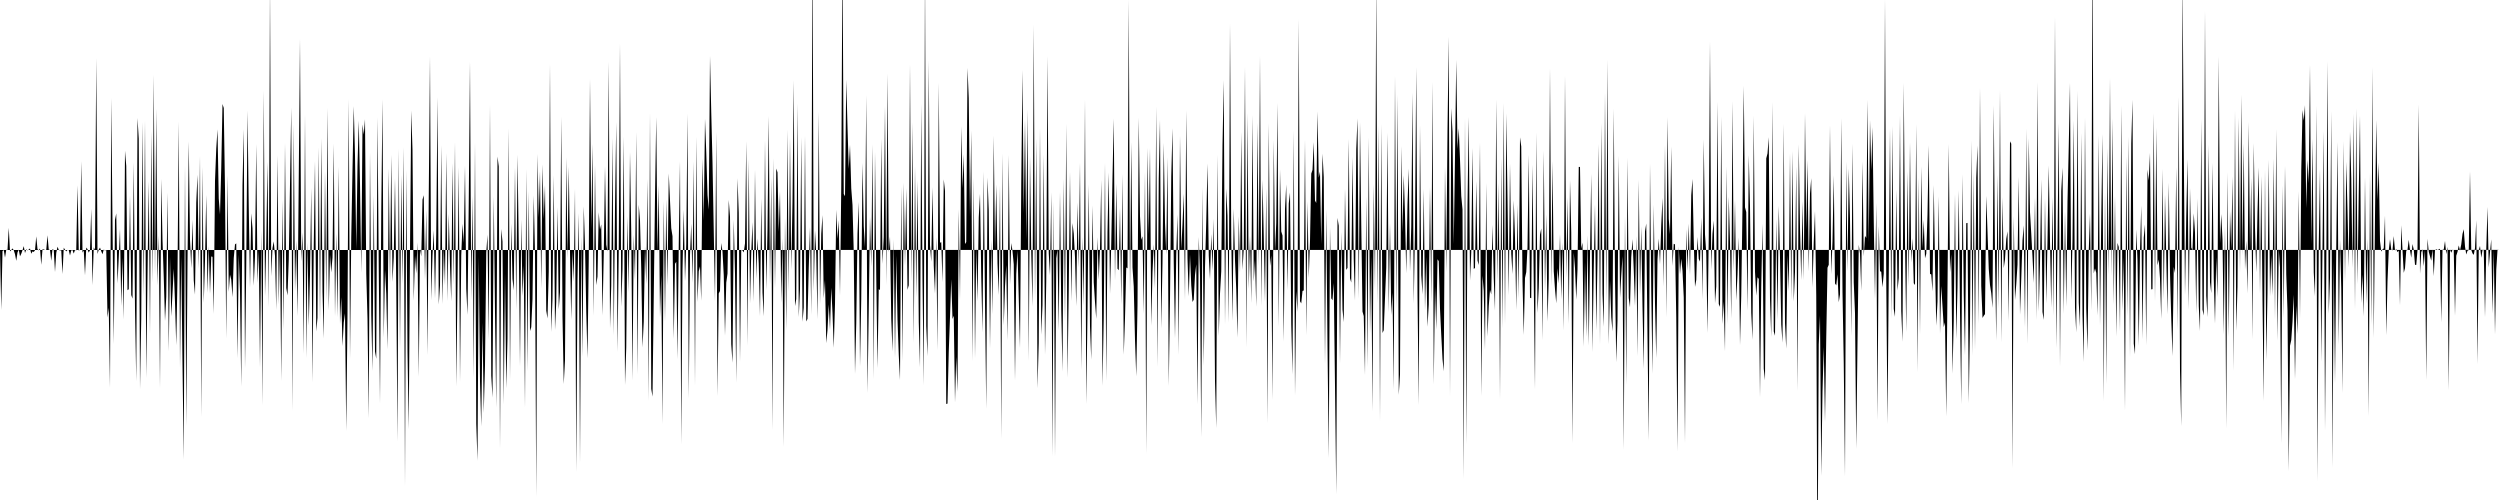 <svg viewBox="0 0 500 100" >
<polyline points="0,50 0.25,61.99 0.50,50.22 0.75,49.99 1,51.52 1.25,49.96 1.50,49.99 1.75,45.56 2,50.28 2.25,50.01 2.50,49.68 2.75,50.05 3,50.83 3.25,52.17 3.50,50.49 3.75,49.92 4,51.26 4.25,50.75 4.50,50.05 4.75,49.22 5,50.61 5.25,49.86 5.50,50.07 5.75,49.92 6,49.69 6.25,50.75 6.50,50.28 6.75,50.39 7,50.05 7.25,47.27 7.50,49.85 7.75,50.08 8,49.68 8.25,52.96 8.50,49.85 8.75,49.89 9,50 9.25,49.99 9.50,47.05 9.75,49.94 10,49.98 10.25,52.17 10.50,49.80 10.75,50 11,54.40 11.25,50.58 11.50,49.34 11.75,49.97 12,50.09 12.25,50.05 12.50,54.80 12.75,49.53 13,49.95 13.25,50.28 13.50,49.98 13.75,50.02 14,51.10 14.25,50.09 14.50,50.01 14.75,50.72 15,50 15.25,50.08 15.50,37.08 15.75,50.15 16,49.92 16.25,32.24 16.50,50.53 16.75,50.08 17,55.05 17.25,49.50 17.50,49.83 17.75,50.53 18,50.01 18.25,41.77 18.50,57.02 18.75,49.47 19,50.02 19.25,11.61 19.50,50.80 19.75,49.94 20,49.51 20.25,50.26 20.50,50.85 20.75,49.91 21,50.08 21.25,49.99 21.50,63.50 21.75,61.55 22,77.55 22.25,19.61 22.50,44.69 22.75,68.82 23,43.97 23.25,42.68 23.50,56.69 23.75,51.57 24,45.79 24.25,61.19 24.50,51.58 24.75,63.89 25,30.14 25.25,33.19 25.50,58.05 25.75,57.84 26,39.13 26.25,59 26.50,59.73 26.75,32.47 27,61.81 27.25,76.25 27.50,23.61 27.75,27.73 28,77.82 28.25,63.71 28.50,24.42 28.75,59.31 29,24.17 29.25,75.58 29.50,55.22 29.75,36.27 30,66.74 30.25,26.27 30.50,56.46 30.75,14.95 31,54.94 31.25,21.73 31.50,57.06 31.75,47.11 32,77.60 32.25,35.77 32.50,47.97 32.75,55.47 33,64.19 33.25,59.38 33.50,38.55 33.75,70.26 34,51.37 34.25,63.26 34.50,58.67 34.75,53.76 35,60.50 35.25,69.03 35.50,55.26 35.75,24.33 36,73.57 36.25,51.33 36.50,72.97 36.75,91.92 37,33.11 37.25,85.12 37.50,52.80 37.75,28.29 38,47.88 38.25,53.63 38.50,43.96 38.75,56.09 39,58.92 39.25,40.51 39.50,34.95 39.75,53.75 40,31.20 40.25,83.42 40.50,33.37 40.75,60.55 41,52.17 41.25,38.99 41.50,58.56 41.75,49.25 42,58.74 42.25,51.29 42.50,51.37 42.75,62.76 43,36.17 43.25,29.72 43.50,25.87 43.75,39.72 44,42.91 44.25,33.60 44.50,20.80 44.75,21.60 45,37.82 45.25,67.68 45.50,35.08 45.75,58.37 46,54.94 46.25,55.95 46.50,59.43 46.75,51.63 47,48.88 47.25,48.67 47.50,71.63 47.75,50.95 48,58.30 48.25,77.32 48.50,37.05 48.75,25.86 49,73.65 49.25,53.15 49.50,22.12 49.75,41.26 50,57.54 50.25,42.67 50.50,45.65 50.75,57.14 51,51.33 51.25,28.82 51.50,56.60 51.75,50.01 52,73.47 52.25,46.15 52.50,81.06 52.75,18.12 53,59.22 53.25,48.59 53.50,32.37 53.75,61.43 54,-3.21 54.25,55.25 54.50,49.61 54.75,48.27 55,51.16 55.25,62.01 55.50,31.10 55.75,60.86 56,48.35 56.25,76.20 56.50,40.06 56.75,65.93 57,28.64 57.25,57.60 57.50,59.08 57.75,51.93 58,36.92 58.25,21.52 58.50,82.16 58.75,24.88 59,58.21 59.25,48.15 59.50,63.23 59.75,35.55 60,7.81 60.25,52.26 60.50,46.52 60.75,70.76 61,22.95 61.25,71.59 61.50,48.51 61.75,65.11 62,54.88 62.25,37.58 62.50,76.43 62.75,49.31 63,32.24 63.25,66.28 63.50,63.56 63.75,29.50 64,64.50 64.25,27.64 64.50,58.37 64.75,67.70 65,34.28 65.25,60.11 65.50,21.59 65.75,62.06 66,50.92 66.25,54.49 66.50,51.50 66.75,28.75 67,63.26 67.25,46.66 67.50,63.43 67.75,33.37 68,64.78 68.25,59.44 68.50,69.23 68.75,64.52 69,62.67 69.25,86.15 69.50,62.98 69.75,19.87 70,71.75 70.25,47.45 70.50,33.85 70.75,21.24 71,31.02 71.25,49.92 71.50,33.14 71.75,24.11 72,36.68 72.25,54.58 72.50,24.89 72.75,26.90 73,23.85 73.25,54.75 73.50,63.73 73.75,83.65 74,30.53 74.25,62.94 74.50,74.18 74.75,39.07 75,70.30 75.25,71.75 75.50,23.49 75.75,53.42 76,80.71 76.25,42.33 76.50,19.88 76.75,67.53 77,53.95 77.25,58.75 77.50,69.87 77.75,33.71 78,56.75 78.25,30.99 78.50,56.38 78.75,51.42 79,35.67 79.25,57.16 79.50,88.31 79.75,29.77 80,69.78 80.25,35.01 80.50,56.75 80.75,29.44 81,97.33 81.25,34 81.50,70.28 81.75,85.85 82,50 82.25,22.11 82.50,29.99 82.75,60.12 83,51.15 83.25,54.70 83.50,48.49 83.75,75.35 84,49.82 84.25,51.28 84.50,39.92 84.75,39.04 85,55.90 85.25,42 85.50,71.01 85.75,39.19 86,11.28 86.25,60.03 86.50,51.10 86.75,46.05 87,59.68 87.25,46.81 87.50,19.43 87.75,60.90 88,57.09 88.25,29.06 88.50,60.80 88.75,49.35 89,57.07 89.25,30.66 89.50,60.20 89.75,42.77 90,53.10 90.25,60.25 90.50,32.65 90.75,56.93 91,28.46 91.25,77.26 91.50,57.30 91.75,33.47 92,76.33 92.25,51.10 92.50,44.77 92.75,48.56 93,33.18 93.25,57.77 93.50,62.97 93.75,40.45 94,12.36 94.25,60.05 94.50,39.19 94.75,75.51 95,28.56 95.25,84.79 95.50,92.14 95.75,51.27 96,76.31 96.25,85.27 96.50,64.55 96.75,82.60 97,73.08 97.25,50.49 97.50,46.94 97.75,67.87 98,21.01 98.25,75.14 98.50,79.50 98.75,39.30 99,62.51 99.25,81.54 99.50,31.31 99.75,33.28 100,89.75 100.25,45.79 100.50,48.32 100.75,80.87 101,54.73 101.25,77.66 101.50,67.72 101.75,25.69 102,75.95 102.25,44.71 102.50,55.78 102.75,58.07 103,33.48 103.25,61.99 103.50,30.96 103.75,48.38 104,73.28 104.25,43.93 104.50,59.20 104.75,53.13 105,81.49 105.25,33.83 105.50,74.28 105.75,38.26 106,66.20 106.25,65.43 106.50,59.81 106.75,39.10 107,50.81 107.25,99.35 107.50,30.80 107.75,43.50 108,34.28 108.25,57.73 108.50,32.88 108.75,43.77 109,37.05 109.25,62.12 109.50,63.69 109.75,54.35 110,12.83 110.25,66.39 110.50,59.73 110.75,35.05 111,65.99 111.25,60.37 111.50,41.43 111.75,61.86 112,58.44 112.25,23.35 112.50,63.37 112.75,76.80 113,72.04 113.25,31.50 113.50,51.68 113.75,33.36 114,50.51 114.25,63.92 114.50,50.19 114.75,56.33 115,37.79 115.25,94.39 115.50,55.86 115.75,42.63 116,92.62 116.25,47.24 116.50,71.34 116.75,41.26 117,49.16 117.25,62.40 117.50,71.65 117.75,51.97 118,15.83 118.25,45.84 118.50,28.78 118.75,63.16 119,33.03 119.25,57.03 119.50,55.32 119.75,42.46 120,45.94 120.25,44.88 120.50,63.08 120.75,51.06 121,33.27 121.25,48.93 121.50,50.31 121.75,12.32 122,65.64 122.25,57.13 122.50,27.57 122.75,67.11 123,41.52 123.25,24.42 123.50,70.37 123.75,50.23 124,8.70 124.25,61.34 124.50,53.91 124.75,27.35 125,76.99 125.25,69.50 125.50,43.30 125.75,58.49 126,30.46 126.25,46.57 126.50,76.08 126.75,46.98 127,56.03 127.25,26.43 127.50,74.88 127.75,40.96 128,44.10 128.25,53.82 128.50,69.48 128.75,64.37 129,49.30 129.25,56.82 129.50,35.79 129.75,80.18 130,22.63 130.25,77.77 130.50,79.32 130.75,59.46 131,39.37 131.25,23.43 131.50,50.71 131.75,37.07 132,63.48 132.25,55 132.50,84.81 132.75,40.24 133,64.29 133.25,39.87 133.50,57.07 133.75,34.69 134,40.11 134.25,45.64 134.50,47.24 134.75,67.78 135,52.75 135.25,52.36 135.50,71.83 135.75,48.79 136,32.27 136.25,88.88 136.50,54.03 136.75,41.94 137,56.23 137.25,48.84 137.50,22.75 137.75,79.70 138,51.03 138.25,44.75 138.50,56.57 138.75,32.32 139,77.12 139.25,27.36 139.50,60.40 139.75,54.23 140,53.28 140.25,60.15 140.50,31.71 140.75,44.11 141,23.75 141.25,30.46 141.50,39 141.75,41.94 142,11.20 142.25,22.42 142.50,32.50 142.75,46.09 143,60.23 143.25,26.39 143.50,79.21 143.75,58.69 144,58.19 144.25,48.60 144.50,50.29 144.75,55.02 145,67.11 145.25,56.53 145.50,54.73 145.75,39.99 146,43.35 146.25,68.84 146.50,72.54 146.75,43.96 147,54.78 147.25,76.52 147.50,35.65 147.75,42.53 148,72.34 148.25,49.98 148.50,50.08 148.75,50.49 149,48.68 149.25,28.25 149.50,69.13 149.75,31.89 150,60.68 150.25,50.52 150.50,44.43 150.75,60.35 151,33.98 151.25,55.80 151.50,47.69 151.75,52.67 152,63.23 152.25,39.71 152.50,58.51 152.75,63.26 153,28.09 153.25,58.03 153.50,46.02 153.75,23.23 154,56.90 154.25,35.59 154.50,86.01 154.75,31.64 155,57.60 155.25,33.71 155.50,34.48 155.75,46.35 156,38.27 156.25,60.58 156.50,47.71 156.75,89.37 157,43.64 157.25,66.06 157.50,25.92 157.75,58.33 158,27.65 158.25,53.96 158.50,40.44 158.75,16.07 159,61.22 159.25,59.80 159.50,20.73 159.75,63.41 160,57.83 160.25,27.49 160.50,64.35 160.75,61.51 161,27.14 161.25,64.30 161.50,63.76 161.75,53.55 162,45.43 162.25,62.97 162.50,-14.52 162.75,58.23 163,46.07 163.25,50.93 163.50,63.84 163.75,22.38 164,60.82 164.25,46.77 164.50,43.03 164.75,59.65 165,56 165.25,68.63 165.50,66.01 165.75,60.89 166,65.97 166.25,57.54 166.50,62.59 166.75,69.56 167,60.84 167.25,41.96 167.50,47.78 167.75,44.07 168,59.08 168.25,37.39 168.50,-10.84 168.75,38.77 169,39.26 169.25,15.95 169.50,25.36 169.75,33.77 170,28.96 170.25,37.66 170.50,41 170.75,50.45 171,74.74 171.25,64.68 171.50,46.71 171.75,40.40 172,73.28 172.25,59.81 172.50,32.59 172.75,45.24 173,49.52 173.25,19.04 173.50,78.57 173.75,62.15 174,43.38 174.25,53.32 174.50,28.89 174.75,75.88 175,30.42 175.25,55.18 175.50,73.61 175.75,57.82 176,58.01 176.25,27.76 176.50,52.79 176.75,47.40 177,21.23 177.25,57 177.50,14.71 177.75,50.48 178,47.32 178.25,63.75 178.50,70.28 178.75,47.89 179,71.51 179.25,51.12 179.50,63.93 179.75,70.97 180,76.02 180.25,37.36 180.50,72.29 180.75,36.57 181,53.16 181.25,37.66 181.50,57.96 181.75,57.05 182,12.84 182.25,56.30 182.50,24.49 182.75,68.53 183,33.26 183.25,59.44 183.50,36.04 183.75,64.42 184,73.45 184.25,20.78 184.50,56.06 184.75,77.04 185,-6.57 185.25,65.22 185.50,71.23 185.75,12.11 186,49 186.25,52.37 186.50,37.44 186.75,53.12 187,58.72 187.25,47.47 187.50,70.07 187.75,16.54 188,48.54 188.25,48.44 188.50,56.45 188.75,35.87 189,38.19 189.25,80.80 189.50,80.72 189.75,70.40 190,63.40 190.25,55.86 190.50,63.80 190.75,63.14 191,80.46 191.25,71.37 191.50,78.38 191.75,41.88 192,59.96 192.25,25.26 192.50,37.64 192.75,30.87 193,48.82 193.25,48.40 193.50,13.58 193.75,19.60 194,43.38 194.25,26.11 194.50,72.20 194.75,35.60 195,71.65 195.25,49.49 195.50,60.26 195.75,43.45 196,38.76 196.25,55.41 196.50,66.47 196.75,34.30 197,60.68 197.25,81.76 197.50,35.51 197.75,42.13 198,69.69 198.25,48.02 198.50,62.88 198.75,27.12 199,50.38 199.25,36.90 199.50,52.69 199.75,58.99 200,37.12 200.25,87.79 200.50,30.68 200.75,65.05 201,57.28 201.25,53.02 201.50,68.02 201.75,30.98 202,56.92 202.25,48.61 202.50,50.19 202.75,52.86 203,76.08 203.25,54.83 203.50,50.14 203.75,59.62 204,69.60 204.25,36.71 204.50,14.03 204.75,42.56 205,23.99 205.25,48.07 205.50,21.89 205.75,72.19 206,31.23 206.25,50.52 206.50,61.31 206.75,4.98 207,59.83 207.25,27.69 207.50,77.65 207.75,68.60 208,25.69 208.25,66.95 208.50,61.03 208.75,30.94 209,70.94 209.25,56.28 209.50,11.20 209.75,50.67 210,55.08 210.25,38.46 210.50,91.22 210.75,40.34 211,91.36 211.25,51.65 211.50,49.86 211.75,66.09 212,38.42 212.25,61.95 212.50,74.29 212.75,35.81 213,64.30 213.25,24.75 213.50,75.54 213.75,57.86 214,34.40 214.25,60.20 214.50,44.61 214.75,46.71 215,51.45 215.25,61.22 215.50,40.49 215.75,53.55 216,32.54 216.25,73.96 216.50,47.45 216.75,61.17 217,19.88 217.25,80.80 217.50,62.59 217.75,36.90 218,65.28 218.25,71.93 218.50,41.08 218.75,56.47 219,60.43 219.25,63.77 219.50,47.46 219.75,55.94 220,49.75 220.25,35.99 220.50,77.17 220.75,63.56 221,32.57 221.25,76.18 221.50,46.40 221.75,34.49 222,58.77 222.25,48.71 222.50,35.43 222.75,23.71 223,56.10 223.25,36.71 223.50,53.73 223.75,54.05 224,41.58 224.25,60.91 224.50,34.81 224.75,70.93 225,63.69 225.25,53.48 225.50,53.68 225.75,-0.02 226,58.81 226.25,28.45 226.50,53.49 226.75,57.29 227,67.96 227.25,75.27 227.50,61.14 227.75,23.56 228,43.24 228.25,47.96 228.50,47.26 228.75,62.75 229,34.41 229.25,90.75 229.50,29.56 229.75,46.89 230,29.67 230.25,65.14 230.50,54.51 230.75,48.85 231,57.70 231.25,21.31 231.50,73.35 231.75,35.72 232,24 232.25,65.69 232.50,52.67 232.75,28.58 233,44.55 233.25,50.90 233.50,31.46 233.75,77.18 234,59.92 234.25,35.30 234.50,25.66 234.75,52.56 235,67.63 235.25,50.86 235.50,42.93 235.75,70.97 236,27.13 236.25,49.98 236.50,44.83 236.75,38.74 237,60.03 237.25,22.07 237.50,51.69 237.75,59.28 238,50.92 238.25,57.08 238.50,60.40 238.75,59.93 239,55.02 239.25,52.86 239.50,80.83 239.75,47.41 240,55.14 240.25,87.48 240.50,37.47 240.75,73.17 241,53.48 241.25,44.25 241.50,32.69 241.75,51.15 242,55.84 242.25,46.81 242.50,54.10 242.75,43.75 243,76.22 243.25,85.59 243.50,30.94 243.75,67.18 244,58.73 244.25,54.23 244.50,29.02 244.75,16.04 245,64.88 245.25,37.73 245.50,43.16 245.75,64.53 246,4.69 246.25,47.43 246.50,64.17 246.75,41.73 247,52.09 247.25,57.95 247.50,67.52 247.75,43.28 248,54.49 248.25,26.39 248.50,53.95 248.75,49.69 249,13.38 249.25,69.47 249.50,22.61 249.75,57.81 250,47.17 250.25,60.60 250.50,23.05 250.75,56.31 251,51.87 251.25,61.35 251.50,24.58 251.75,53.26 252,11.16 252.25,61.20 252.50,35.97 252.75,47.16 253,60.34 253.25,37.69 253.50,84.71 253.75,24.66 254,53.17 254.25,51.12 254.50,79.98 254.75,28.03 255,50.51 255.25,44.58 255.50,20.60 255.75,65.34 256,33.88 256.25,46.28 256.50,47.11 256.75,68.29 257,41.79 257.25,36.87 257.50,58.02 257.75,40.69 258,38.50 258.25,64.85 258.50,74.92 258.75,26.12 259,79.08 259.25,58.23 259.50,62.38 259.75,3.84 260,60.25 260.25,60.68 260.50,58.19 260.75,58.09 261,27.96 261.25,67.06 261.50,40.29 261.75,55.57 262,48.26 262.25,34.73 262.50,33.98 262.75,28.42 263,40.13 263.25,40.59 263.50,22.29 263.75,35.53 264,34.32 264.25,48.85 264.50,30.72 264.75,35.41 265,72.75 265.25,41.86 265.50,69.19 265.75,91.58 266,45.53 266.25,59.67 266.50,60.05 266.75,56.59 267,77.12 267.25,98.85 267.50,43.58 267.75,45.14 268,72.70 268.25,46.41 268.50,61.91 268.75,64.42 269,37.73 269.25,53.98 269.50,53.58 269.75,27.81 270,55.66 270.25,56.51 270.50,31.40 270.75,51.83 271,60.11 271.25,29.86 271.50,23.68 271.75,59.77 272,24.44 272.25,44.76 272.50,62.32 272.75,63.21 273,74.98 273.25,39.35 273.50,73.41 273.75,27.49 274,66.70 274.25,51.21 274.50,82.25 274.75,36.81 275,57.86 275.25,-4.76 275.50,60.71 275.75,25.17 276,84.27 276.25,24.82 276.50,66.60 276.75,66.04 277,59.65 277.25,53.52 277.50,26.55 277.75,62.50 278,44.64 278.25,62.99 278.50,58.54 278.75,77.94 279,15.13 279.25,61.90 279.50,18.94 279.75,78.96 280,74.95 280.25,29.21 280.50,46.50 280.75,35.06 281,42.85 281.25,54.65 281.50,40.86 281.75,33.71 282,54.29 282.25,45.33 282.50,18.53 282.75,60.70 283,45.34 283.25,13.41 283.50,58.82 283.75,81.02 284,25.06 284.25,55.01 284.50,58.87 284.75,37.81 285,61.98 285.25,51.34 285.50,65.35 285.75,60.92 286,37.44 286.25,60.53 286.50,16.39 286.75,76.89 287,57.23 287.25,65.92 287.50,51.84 287.75,52.23 288,61.74 288.25,66.99 288.50,71.81 288.75,74.26 289,33.36 289.25,54.46 289.50,26.08 289.75,7.35 290,79.27 290.25,21.63 290.50,26.35 290.75,48.83 291,31.35 291.25,11.99 291.50,29.80 291.75,25.67 292,31.86 292.25,39.21 292.50,41.88 292.75,95.79 293,23.61 293.25,88.86 293.50,40.99 293.75,23.38 294,56.11 294.25,50.50 294.50,29.58 294.75,53.78 295,53.60 295.25,36.21 295.50,52.10 295.75,53 296,28.57 296.25,79.21 296.50,55.15 296.75,58.18 297,69.94 297.25,36.59 297.50,67.31 297.75,61.22 298,57.97 298.25,58.87 298.50,44.96 298.75,55.62 299,62.12 299.25,19.90 299.50,56.24 299.75,36.60 300,79.79 300.25,31.63 300.50,65.71 300.75,20.61 301,64.82 301.25,22.67 301.50,39.62 301.75,59.04 302,32.73 302.25,50.76 302.50,54.82 302.75,40.05 303,47.49 303.25,61.99 303.50,40.87 303.75,59.69 304,27.47 304.25,29.30 304.50,56.26 304.75,66.98 305,55.59 305.25,54.42 305.50,49.51 305.75,30.95 306,59.56 306.25,59.64 306.50,32.95 306.75,56.39 307,77.86 307.25,26.50 307.50,62.58 307.75,57.57 308,46.93 308.25,45.69 308.50,68.05 308.75,30.13 309,58.20 309.25,42.87 309.50,64.32 309.75,55.79 310,13.65 310.25,57.19 310.50,32.22 310.75,54.26 311,57.85 311.25,60.66 311.50,53.65 311.75,56.70 312,46.82 312.25,59.86 312.50,48.52 312.75,66.09 313,15.11 313.25,55.59 313.50,39.49 313.75,64.76 314,36.04 314.25,46.48 314.50,88.64 314.75,50.53 315,53.63 315.25,59.94 315.50,53.94 315.75,33.38 316,33.39 316.25,49.75 316.50,48.53 316.75,69.34 317,52.45 317.25,67.35 317.50,47.06 317.75,69.10 318,51.13 318.25,34.78 318.50,70.40 318.75,53.89 319,40.86 319.25,66.04 319.50,51.82 319.75,28.82 320,68.90 320.25,24.66 320.50,58.77 320.75,65.37 321,18.57 321.25,60.45 321.50,11.93 321.75,68.85 322,56.14 322.25,63.44 322.50,66.28 322.75,21.73 323,55.93 323.25,72.44 323.50,64.11 323.75,31.18 324,59.56 324.25,55.13 324.50,51.24 324.75,89.95 325,43.28 325.25,76.98 325.50,31.56 325.75,59.60 326,61.47 326.25,51.44 326.50,47.82 326.75,53.94 327,61.20 327.25,47.26 327.50,71.23 327.75,35.99 328,58.97 328.25,45.30 328.50,61.32 328.75,73.77 329,46.29 329.25,44.70 329.50,67.33 329.75,88.12 330,32.77 330.25,58.25 330.50,74.75 330.75,40.96 331,60.78 331.25,71.61 331.50,51.86 331.75,47.72 332,52.85 332.25,45 332.50,39.60 332.75,57.33 333,29.01 333.25,63.46 333.50,23.43 333.75,43.78 334,46.88 334.25,29.30 334.50,53.19 334.75,48.76 335,48.88 335.25,63.45 335.50,90.29 335.75,49.29 336,54.86 336.25,51.75 336.50,54.18 336.75,59.46 337,88.57 337.25,45.83 337.50,54.16 337.75,44.73 338,55.02 338.25,39.02 338.50,35.79 338.75,48.01 339,57.38 339.25,56 339.50,47.39 339.75,51.79 340,52.31 340.25,43.53 340.50,59.86 340.75,27.89 341,46.89 341.25,50.65 341.50,66.59 341.75,47.20 342,8.29 342.25,53.93 342.50,46.73 342.75,44.09 343,60.66 343.25,57.29 343.50,20.36 343.75,60.80 344,61.37 344.25,23.34 344.50,64.80 344.75,60.31 345,70.26 345.25,33.31 345.50,64.81 345.75,39.35 346,48.37 346.25,63.73 346.50,20.22 346.75,54.23 347,40.06 347.25,60.09 347.50,54.93 347.75,47.48 348,69.02 348.25,59.14 348.50,41.21 348.75,17.17 349,41.46 349.25,42.41 349.50,62.14 349.75,31.02 350,41.21 350.25,62.58 350.50,67.96 350.75,23.15 351,54.33 351.25,59.14 351.50,55.46 351.75,55.78 352,79.46 352.25,57.27 352.50,44.74 352.75,73.74 353,76.05 353.25,31.68 353.50,30.70 353.75,27.44 354,59.78 354.25,67.37 354.50,20.41 354.75,66.27 355,67.15 355.25,43.85 355.50,64.01 355.75,41.20 356,51.56 356.25,64.92 356.50,68.53 356.75,24.76 357,64.61 357.25,69.73 357.50,51.06 357.75,58.26 358,30.74 358.25,60.01 358.50,30.20 358.75,60.32 359,54.42 359.25,33.31 359.50,78.18 359.75,28.87 360,45.44 360.25,56 360.50,40.22 360.75,56.03 361,22.65 361.25,46.05 361.50,32.04 361.75,54.28 362,38.68 362.25,35.64 362.50,57.47 362.75,48.43 363,42.23 363.25,59.10 363.50,116.67 363.75,68.86 364,63.08 364.25,95.20 364.50,78.27 364.75,69.41 365,84.39 365.25,67.46 365.50,53.55 365.75,52.95 366,25.08 366.25,54.83 366.50,48.25 366.75,35.06 367,56.69 367.25,57.07 367.50,54.86 367.75,60.45 368,58.89 368.25,23.63 368.50,58.38 368.75,72.59 369,95.29 369.25,32.30 369.50,54.25 369.75,33.76 370,43.73 370.25,67.20 370.50,28.77 370.75,56.47 371,62.63 371.25,89.76 371.50,68.67 371.75,48.96 372,50.72 372.25,58.13 372.50,32.28 372.75,51.27 373,47.18 373.25,47.59 373.50,19.97 373.75,48.50 374,24.03 374.25,34.08 374.50,25.42 374.75,44.10 375,59.75 375.25,40.59 375.50,84.07 375.75,45.23 376,54.24 376.25,54.36 376.50,57.45 376.75,54.74 377,-0.26 377.25,56.02 377.50,84.83 377.75,55.47 378,25.70 378.25,63.65 378.50,25.19 378.75,61.78 379,63.37 379.25,37.95 379.50,58.11 379.75,55.59 380,23.05 380.25,62.21 380.50,68.35 380.75,16.53 381,48.23 381.25,66.42 381.50,34.27 381.75,57.24 382,28.51 382.25,52.50 382.50,47.65 382.75,56.64 383,57 383.25,24.85 383.50,74.44 383.75,35.56 384,66.94 384.25,33.28 384.50,49.70 384.75,44.01 385,51.65 385.25,50.77 385.50,42.92 385.75,29.06 386,54.77 386.25,54.89 386.50,58.27 386.75,37.02 387,52.56 387.25,65.13 387.50,60.32 387.75,39.27 388,66.74 388.25,57.21 388.50,61.25 388.75,65.41 389,64.48 389.25,83.27 389.50,57.65 389.75,28.84 390,54.47 390.25,50.86 390.50,74.73 390.75,64.23 391,38.86 391.25,67.83 391.50,57.53 391.75,38.05 392,62.44 392.25,80.87 392.50,34.87 392.75,58.79 393,71.04 393.25,44.64 393.50,44.58 393.75,80.63 394,64.49 394.25,28.15 394.50,71.14 394.75,34.43 395,69.89 395.25,35.54 395.50,29.09 395.75,64.76 396,17.55 396.25,57.19 396.50,63.59 396.75,63.16 397,62.82 397.25,39.18 397.50,46.24 397.75,53.76 398,57.01 398.25,58.64 398.50,61.58 398.75,21.07 399,51.20 399.25,68.10 399.50,34.94 399.75,61.68 400,18.03 400.25,68.49 400.50,39.46 400.75,53.61 401,51.88 401.25,47.80 401.50,46.26 401.75,64.22 402,28.26 402.25,28.75 402.50,93.71 402.75,43.28 403,59.99 403.25,56.88 403.50,52.95 403.75,35.37 404,62.94 404.25,55.80 404.50,48.06 404.75,45.07 405,65.45 405.25,25.70 405.50,68.80 405.75,27.66 406,42.42 406.25,46.70 406.50,51.39 406.75,56.59 407,39.46 407.25,63.99 407.50,16.38 407.75,62.30 408,52.61 408.25,35.87 408.50,62.40 408.75,63.98 409,39.70 409.25,60.69 409.50,48.19 409.75,33.11 410,48.30 410.25,61.52 410.50,39.41 410.75,63.17 411,3.28 411.25,69.62 411.50,48.68 411.75,24.62 412,73.32 412.25,38.21 412.50,33.51 412.75,62.77 413,42.31 413.25,61.31 413.50,40.33 413.75,29.31 414,16.57 414.25,59.89 414.50,48.10 414.75,24.06 415,61.56 415.25,66.48 415.50,18.18 415.75,60.54 416,65.35 416.25,26.62 416.50,62.92 416.75,72.40 417,23.49 417.25,61.64 417.50,70.08 417.75,50.12 418,42.72 418.25,62.06 418.50,-14.26 418.75,54.66 419,53.68 419.25,54.57 419.50,63.09 419.75,27.05 420,65.08 420.25,43.53 420.50,26.80 420.75,80.23 421,38.48 421.25,76.84 421.50,29.66 421.75,54.87 422,15.61 422.25,55.20 422.50,23.66 422.75,60.92 423,39.22 423.25,67.32 423.50,48.58 423.75,49.40 424,66.26 424.25,21.11 424.50,62.15 424.75,51.48 425,82.10 425.25,31.31 425.50,63.28 425.75,27.34 426,71.47 426.25,28.69 426.50,19.95 426.75,68.73 427,70.84 427.25,45.89 427.50,52.11 427.75,69.18 428,50.11 428.25,41.13 428.50,67.86 428.75,47.53 429,44.90 429.25,69.08 429.50,33.92 429.75,36.12 430,30.58 430.25,57.88 430.50,57.83 430.75,22.66 431,60.25 431.25,25.49 431.50,53.06 431.75,51.90 432,55.72 432.25,63.77 432.50,33.78 432.75,59.87 433,38.95 433.25,51.34 433.50,62.87 433.75,36.52 434,54.62 434.25,63.79 434.50,71.21 434.75,53.39 435,54.62 435.25,33.46 435.50,65.98 435.75,19.38 436,74.17 436.25,85.23 436.50,-4.89 436.75,29.45 437,58.98 437.25,43.38 437.50,31.84 437.75,61.95 438,37.62 438.25,49.51 438.50,50.05 438.75,42.66 439,46.51 439.25,62.75 439.50,39.70 439.75,61.21 440,66.22 440.25,23.86 440.50,61.92 440.75,63.11 441,2.10 441.25,59.18 441.50,63.42 441.75,28.93 442,56.43 442.25,58.63 442.50,32.59 442.75,55.58 443,64.72 443.25,51.45 443.50,59.43 443.75,11.25 444,48.64 444.25,42.82 444.50,47.90 444.75,66.88 445,45.28 445.25,85.71 445.50,34.48 445.75,67.31 446,42.26 446.25,50.08 446.50,35.31 446.75,74.18 447,22.15 447.25,66.15 447.50,57.37 447.75,23.57 448,54.47 448.25,18.94 448.50,51.11 448.75,28.66 449,53.87 449.25,48.16 449.50,58.71 449.75,24.43 450,50.52 450.25,35.59 450.50,67.88 450.75,28.63 451,45.54 451.25,54.45 451.50,42.35 451.75,33.50 452,58.72 452.25,35.21 452.50,59.98 452.75,80.17 453,34 453.25,72.05 453.50,58.62 453.75,31.97 454,59.27 454.25,51.02 454.50,59.07 454.75,31.71 455,63.87 455.25,25.81 455.50,68.13 455.75,49.77 456,53.48 456.25,88.66 456.50,37.12 456.75,63.60 457,33.18 457.25,54.82 457.50,62.11 457.75,94.23 458,69.15 458.25,68.01 458.50,64.39 458.75,58.95 459,75.83 459.25,61.14 459.50,66.79 459.75,38.27 460,63.65 460.25,34.15 460.50,22.01 460.75,24.11 461,21.04 461.25,41.63 461.50,31.91 461.75,36.65 462,12.99 462.25,48.88 462.50,27.74 462.75,54.50 463,59.28 463.25,21.13 463.50,96.28 463.75,49.21 464,33.80 464.25,72.36 464.50,49.38 464.75,26.22 465,86.07 465.25,55 465.50,12.27 465.75,62.74 466,55.58 466.25,22.22 466.50,93.56 466.75,52.26 467,76.62 467.25,49.53 467.50,28.39 467.75,68.92 468,47.91 468.25,57.60 468.50,78.59 468.75,28.23 469,56.33 469.25,32.35 469.50,42.10 469.75,53.47 470,26.37 470.25,35.54 470.50,53.62 470.75,22.75 471,61.82 471.25,21.64 471.50,56.85 471.75,38.76 472,23.13 472.25,60.62 472.50,54.93 472.75,63.27 473,35.50 473.25,60.73 473.50,47.74 473.75,83.24 474,34.54 474.25,64.95 474.50,13.44 474.75,67.60 475,43.15 475.25,24.01 475.50,40.04 475.75,32.51 476,48.21 476.25,50.32 476.50,49.88 476.75,49.68 477,43.14 477.25,67.05 477.50,56.30 477.75,50.09 478,47.85 478.25,49.91 478.50,50.08 478.75,47.21 479,50.12 479.25,49.81 479.50,50.43 479.75,50.13 480,61.03 480.25,45.05 480.50,49.95 480.75,54.57 481,53.64 481.25,50.11 481.50,49.97 481.75,47.96 482,50.03 482.25,51.55 482.50,48.80 482.75,49.92 483,52.96 483.25,52.99 483.50,49.99 483.75,20.91 484,54.74 484.25,50.42 484.50,49.86 484.75,53.24 485,49.98 485.25,76 485.50,47.74 485.75,50.35 486,51.25 486.25,52.15 486.50,49.88 486.75,55.23 487,50.04 487.25,49.84 487.50,49.99 487.75,49.88 488,49.75 488.25,64.49 488.50,49.95 488.75,49.89 489,48.20 489.25,50.82 489.50,49.37 489.75,78.04 490,49.91 490.25,50.55 490.50,49.95 490.75,49.99 491,63.15 491.25,51.14 491.50,50.37 491.75,49.08 492,50.12 492.25,48.90 492.50,46.78 492.75,45.84 493,49.30 493.25,50.90 493.50,50.15 493.75,50.01 494,34.28 494.25,49.97 494.50,50.67 494.75,50.98 495,49.63 495.25,44.07 495.50,72.81 495.75,50.05 496,49.19 496.25,51.55 496.50,50.01 496.75,50.02 497,63.44 497.25,49.99 497.50,41.38 497.75,53.47 498,50.45 498.25,47.86 498.50,62.69 498.75,50.01 499,66.85 499.25,53.94 499.50,50.02 499.75,49.98 " />
</svg>